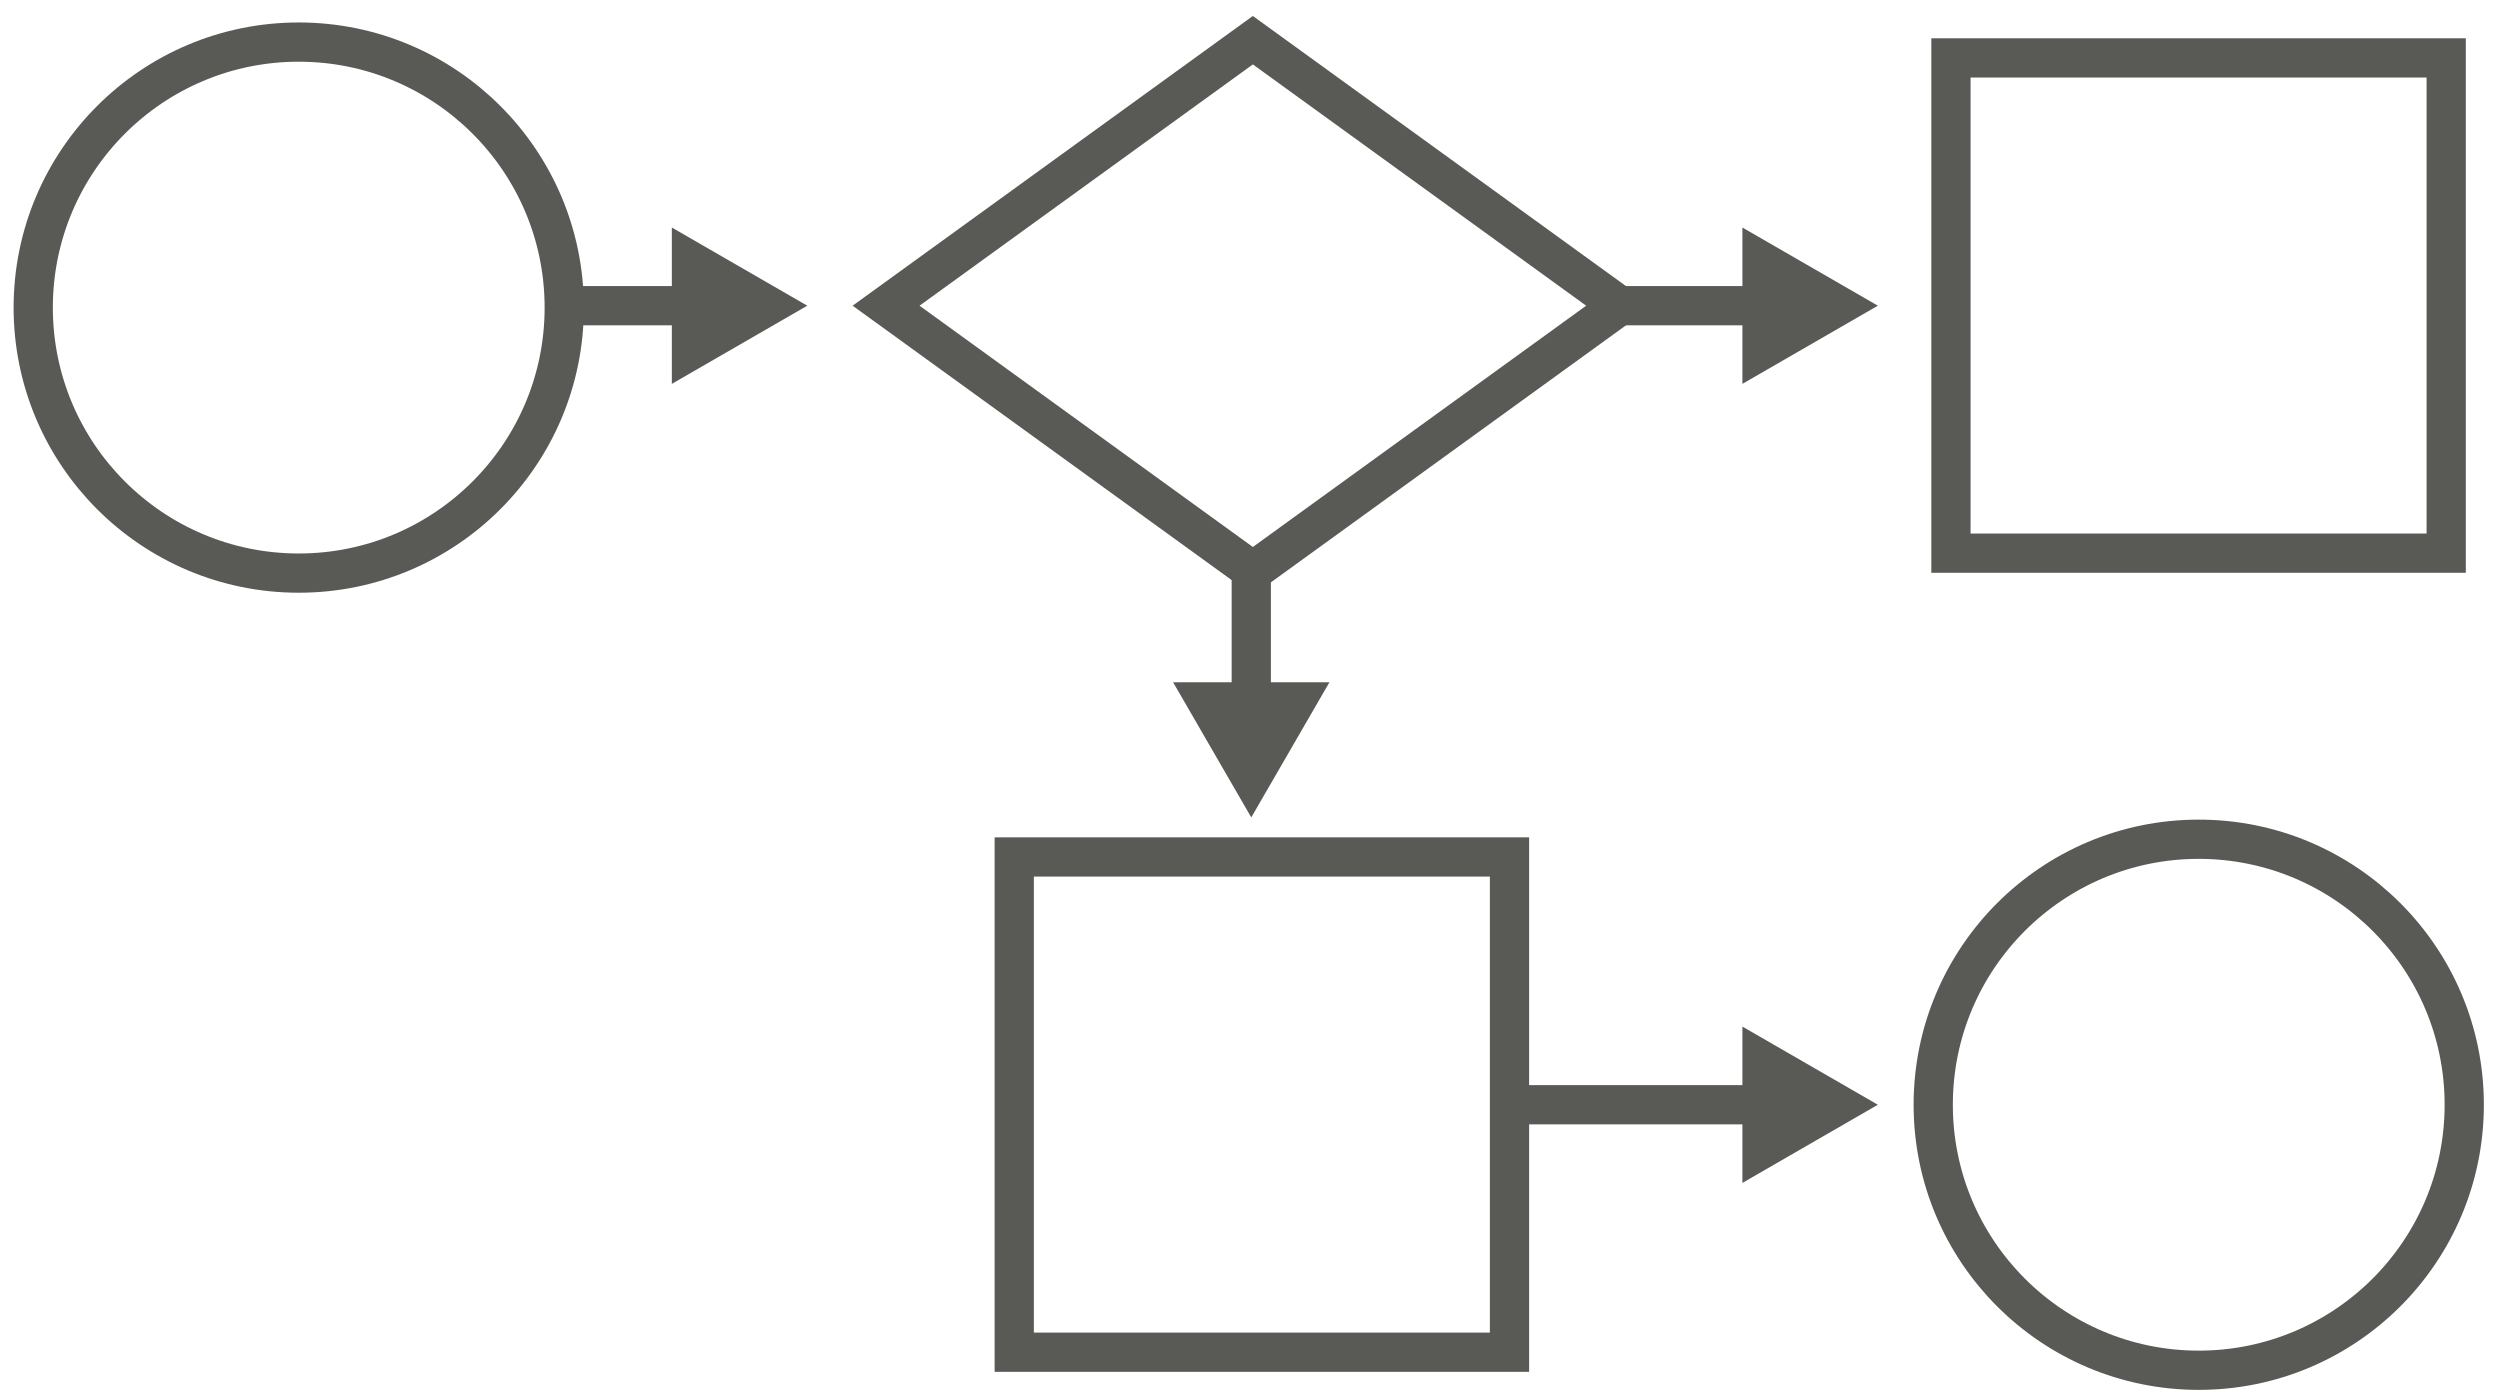 <?xml version="1.0" encoding="UTF-8"?>
<svg id="_レイヤー_1" data-name="レイヤー 1" xmlns="http://www.w3.org/2000/svg" viewBox="0 0 79 44">
  <defs>
    <style>
      .cls-1 {
        fill: none;
        stroke: #595955;
        stroke-miterlimit: 10;
        stroke-width: 1.24px;
      }

      .cls-2 {
        fill: #595955;
        stroke-width: 0px;
      }
    </style>
  </defs>
  <circle class="cls-1" cx="9.44" cy="9.72" r="8.39"/>
  <circle class="cls-1" cx="69.48" cy="34.91" r="8.39"/>
  <polygon class="cls-1" points="39.59 18.05 28 9.66 39.59 1.27 51.18 9.66 39.59 18.05"/>
  <rect class="cls-1" x="32.05" y="27.08" width="15.65" height="15.65"/>
  <rect class="cls-1" x="61.65" y="1.83" width="15.65" height="15.65"/>
  <g>
    <line class="cls-1" x1="17.4" y1="9.66" x2="21.96" y2="9.66"/>
    <polygon class="cls-2" points="21.23 12.13 25.51 9.66 21.23 7.19 21.23 12.13"/>
  </g>
  <g>
    <line class="cls-1" x1="39.54" y1="17.72" x2="39.54" y2="22.28"/>
    <polygon class="cls-2" points="37.07 21.56 39.54 25.83 42.01 21.56 37.07 21.56"/>
  </g>
  <g>
    <line class="cls-1" x1="51.23" y1="9.66" x2="55.79" y2="9.66"/>
    <polygon class="cls-2" points="55.06 12.13 59.34 9.66 55.06 7.19 55.06 12.13"/>
  </g>
  <g>
    <line class="cls-1" x1="47.8" y1="34.91" x2="55.79" y2="34.91"/>
    <polygon class="cls-2" points="55.06 37.38 59.34 34.91 55.06 32.44 55.06 37.38"/>
  </g>
</svg>